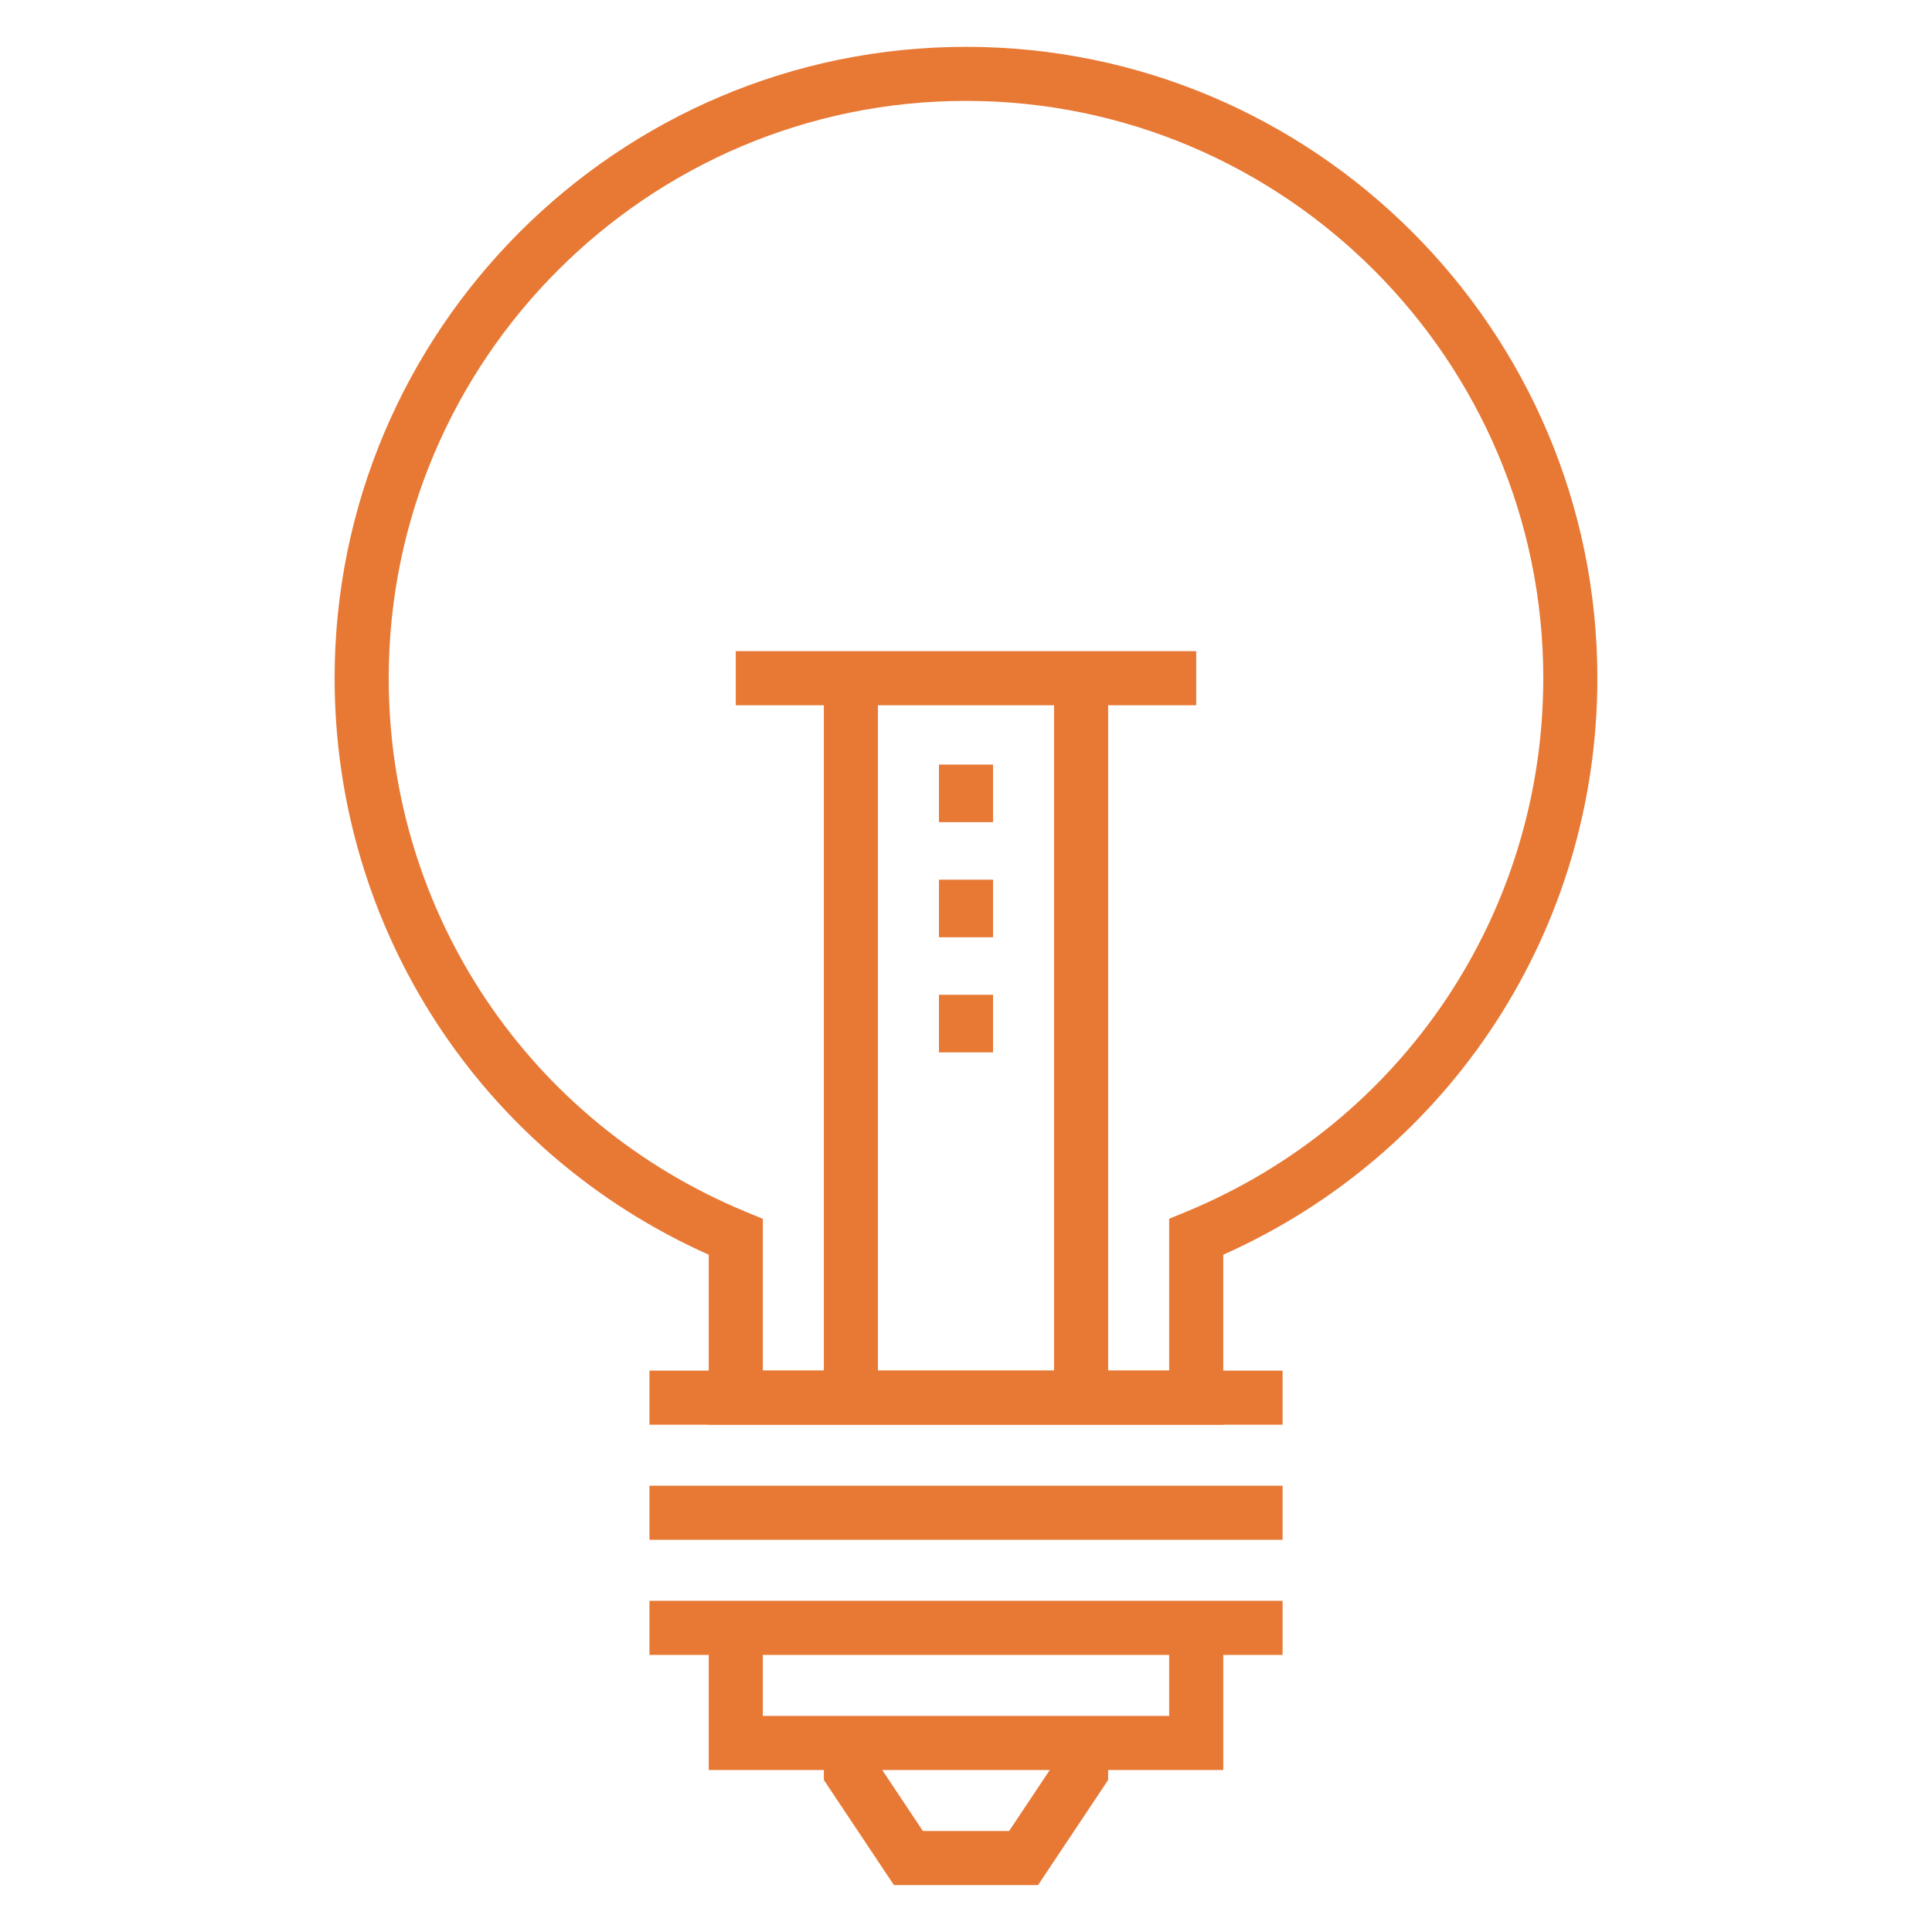 <svg viewBox="0 0 500 500" xmlns="http://www.w3.org/2000/svg" id="Layer_1">
  <defs>
    <style>
      .cls-1 {
        fill: #e77935;
      }
    </style>
  </defs>
  <polygon points="268.64 487.87 231.36 487.87 213.21 460.65 213.21 451.08 227.21 451.08 227.21 456.41 238.85 473.87 261.15 473.87 272.79 456.41 272.79 451.08 286.79 451.08 286.79 460.65 268.64 487.87" class="cls-1"></polygon>
  <polygon points="316.58 458.08 183.42 458.08 183.42 421.29 197.42 421.29 197.42 444.08 302.58 444.08 302.58 421.29 316.58 421.29 316.58 458.08" class="cls-1"></polygon>
  <rect height="14" width="163.85" y="354.71" x="168.08" class="cls-1"></rect>
  <rect height="14" width="163.85" y="384.5" x="168.08" class="cls-1"></rect>
  <rect height="14" width="163.85" y="414.29" x="168.08" class="cls-1"></rect>
  <g>
    <rect height="186.19" width="14" y="175.52" x="213.21" class="cls-1"></rect>
    <rect height="186.19" width="14" y="175.52" x="272.79" class="cls-1"></rect>
  </g>
  <path d="M316.58,368.71h-133.16v-43.99c-58.97-26.31-96.82-84.36-96.82-149.2,0-90.1,73.3-163.4,163.4-163.4s163.4,73.3,163.4,163.4c0,64.84-37.84,122.89-96.82,149.2v43.99ZM197.42,354.71h105.16v-39.29l4.33-1.79c56.18-23.18,92.49-77.4,92.49-138.12,0-82.38-67.02-149.4-149.4-149.4S100.6,93.15,100.6,175.52c0,60.72,36.3,114.93,92.49,138.12l4.33,1.79v39.29Z" class="cls-1"></path>
  <g>
    <rect height="14.9" width="14" y="197.87" x="243" class="cls-1"></rect>
    <rect height="14.9" width="14" y="227.66" x="243" class="cls-1"></rect>
    <rect height="14.9" width="14" y="257.45" x="243" class="cls-1"></rect>
  </g>
  <rect height="14" width="119.16" y="168.52" x="190.42" class="cls-1"></rect>
</svg>
